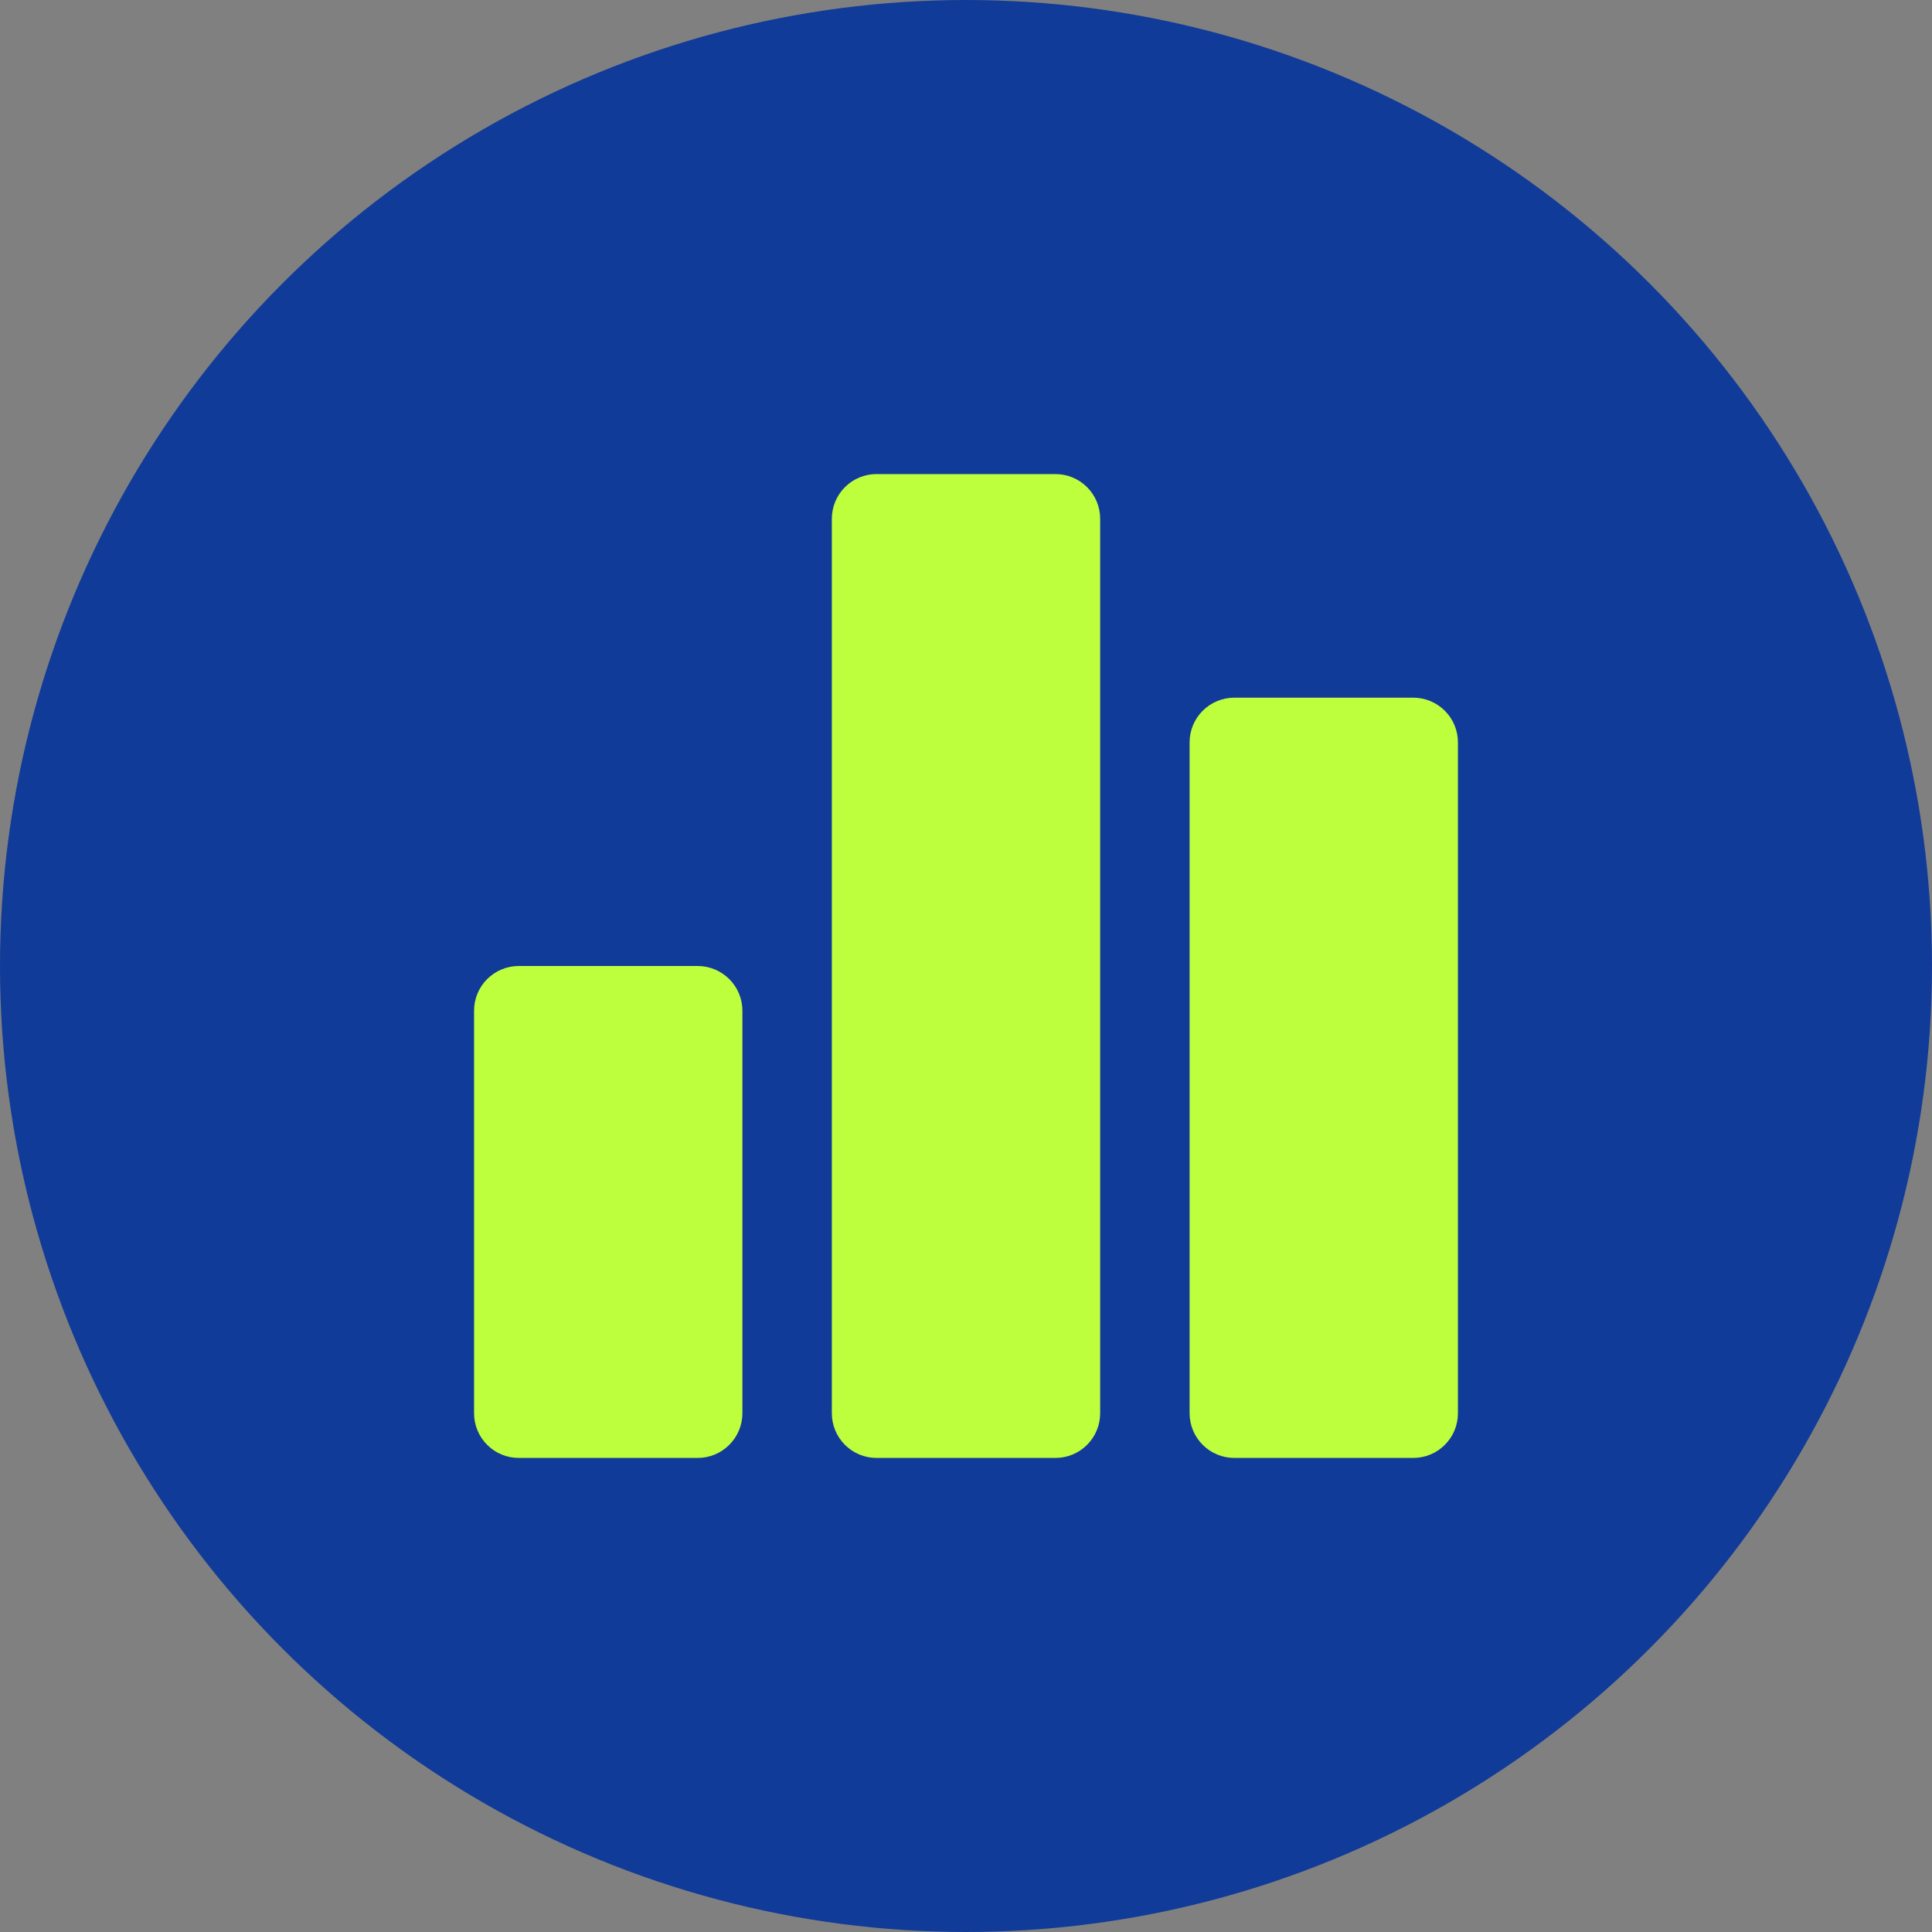 <svg width="45" height="45" viewBox="0 0 45 45" fill="none" xmlns="http://www.w3.org/2000/svg">
<rect x="0" y="0" width="45" height="45" fill="#808080" stroke="none"/>
<circle cx="22.5" cy="22.5" r="22.5" fill="#113B98"/>
<path d="M17.292 23.542V32.917C17.292 33.193 17.182 33.458 16.986 33.653C16.791 33.849 16.526 33.958 16.25 33.958H12.083C11.807 33.958 11.542 33.849 11.347 33.653C11.151 33.458 11.042 33.193 11.042 32.917V23.542C11.042 23.265 11.151 23 11.347 22.805C11.542 22.61 11.807 22.5 12.083 22.5H16.25C16.526 22.5 16.791 22.61 16.986 22.805C17.182 23 17.292 23.265 17.292 23.542ZM24.583 11.042H20.417C20.14 11.042 19.875 11.151 19.68 11.347C19.485 11.542 19.375 11.807 19.375 12.083V32.917C19.375 33.193 19.485 33.458 19.68 33.653C19.875 33.849 20.14 33.958 20.417 33.958H24.583C24.86 33.958 25.125 33.849 25.32 33.653C25.515 33.458 25.625 33.193 25.625 32.917V12.083C25.625 11.807 25.515 11.542 25.32 11.347C25.125 11.151 24.86 11.042 24.583 11.042ZM32.917 16.25H28.75C28.474 16.25 28.209 16.36 28.013 16.555C27.818 16.75 27.708 17.015 27.708 17.292V32.917C27.708 33.193 27.818 33.458 28.013 33.653C28.209 33.849 28.474 33.958 28.75 33.958H32.917C33.193 33.958 33.458 33.849 33.653 33.653C33.849 33.458 33.958 33.193 33.958 32.917V17.292C33.958 17.015 33.849 16.75 33.653 16.555C33.458 16.36 33.193 16.25 32.917 16.25Z" fill="#BEFF3D"/>
</svg>
